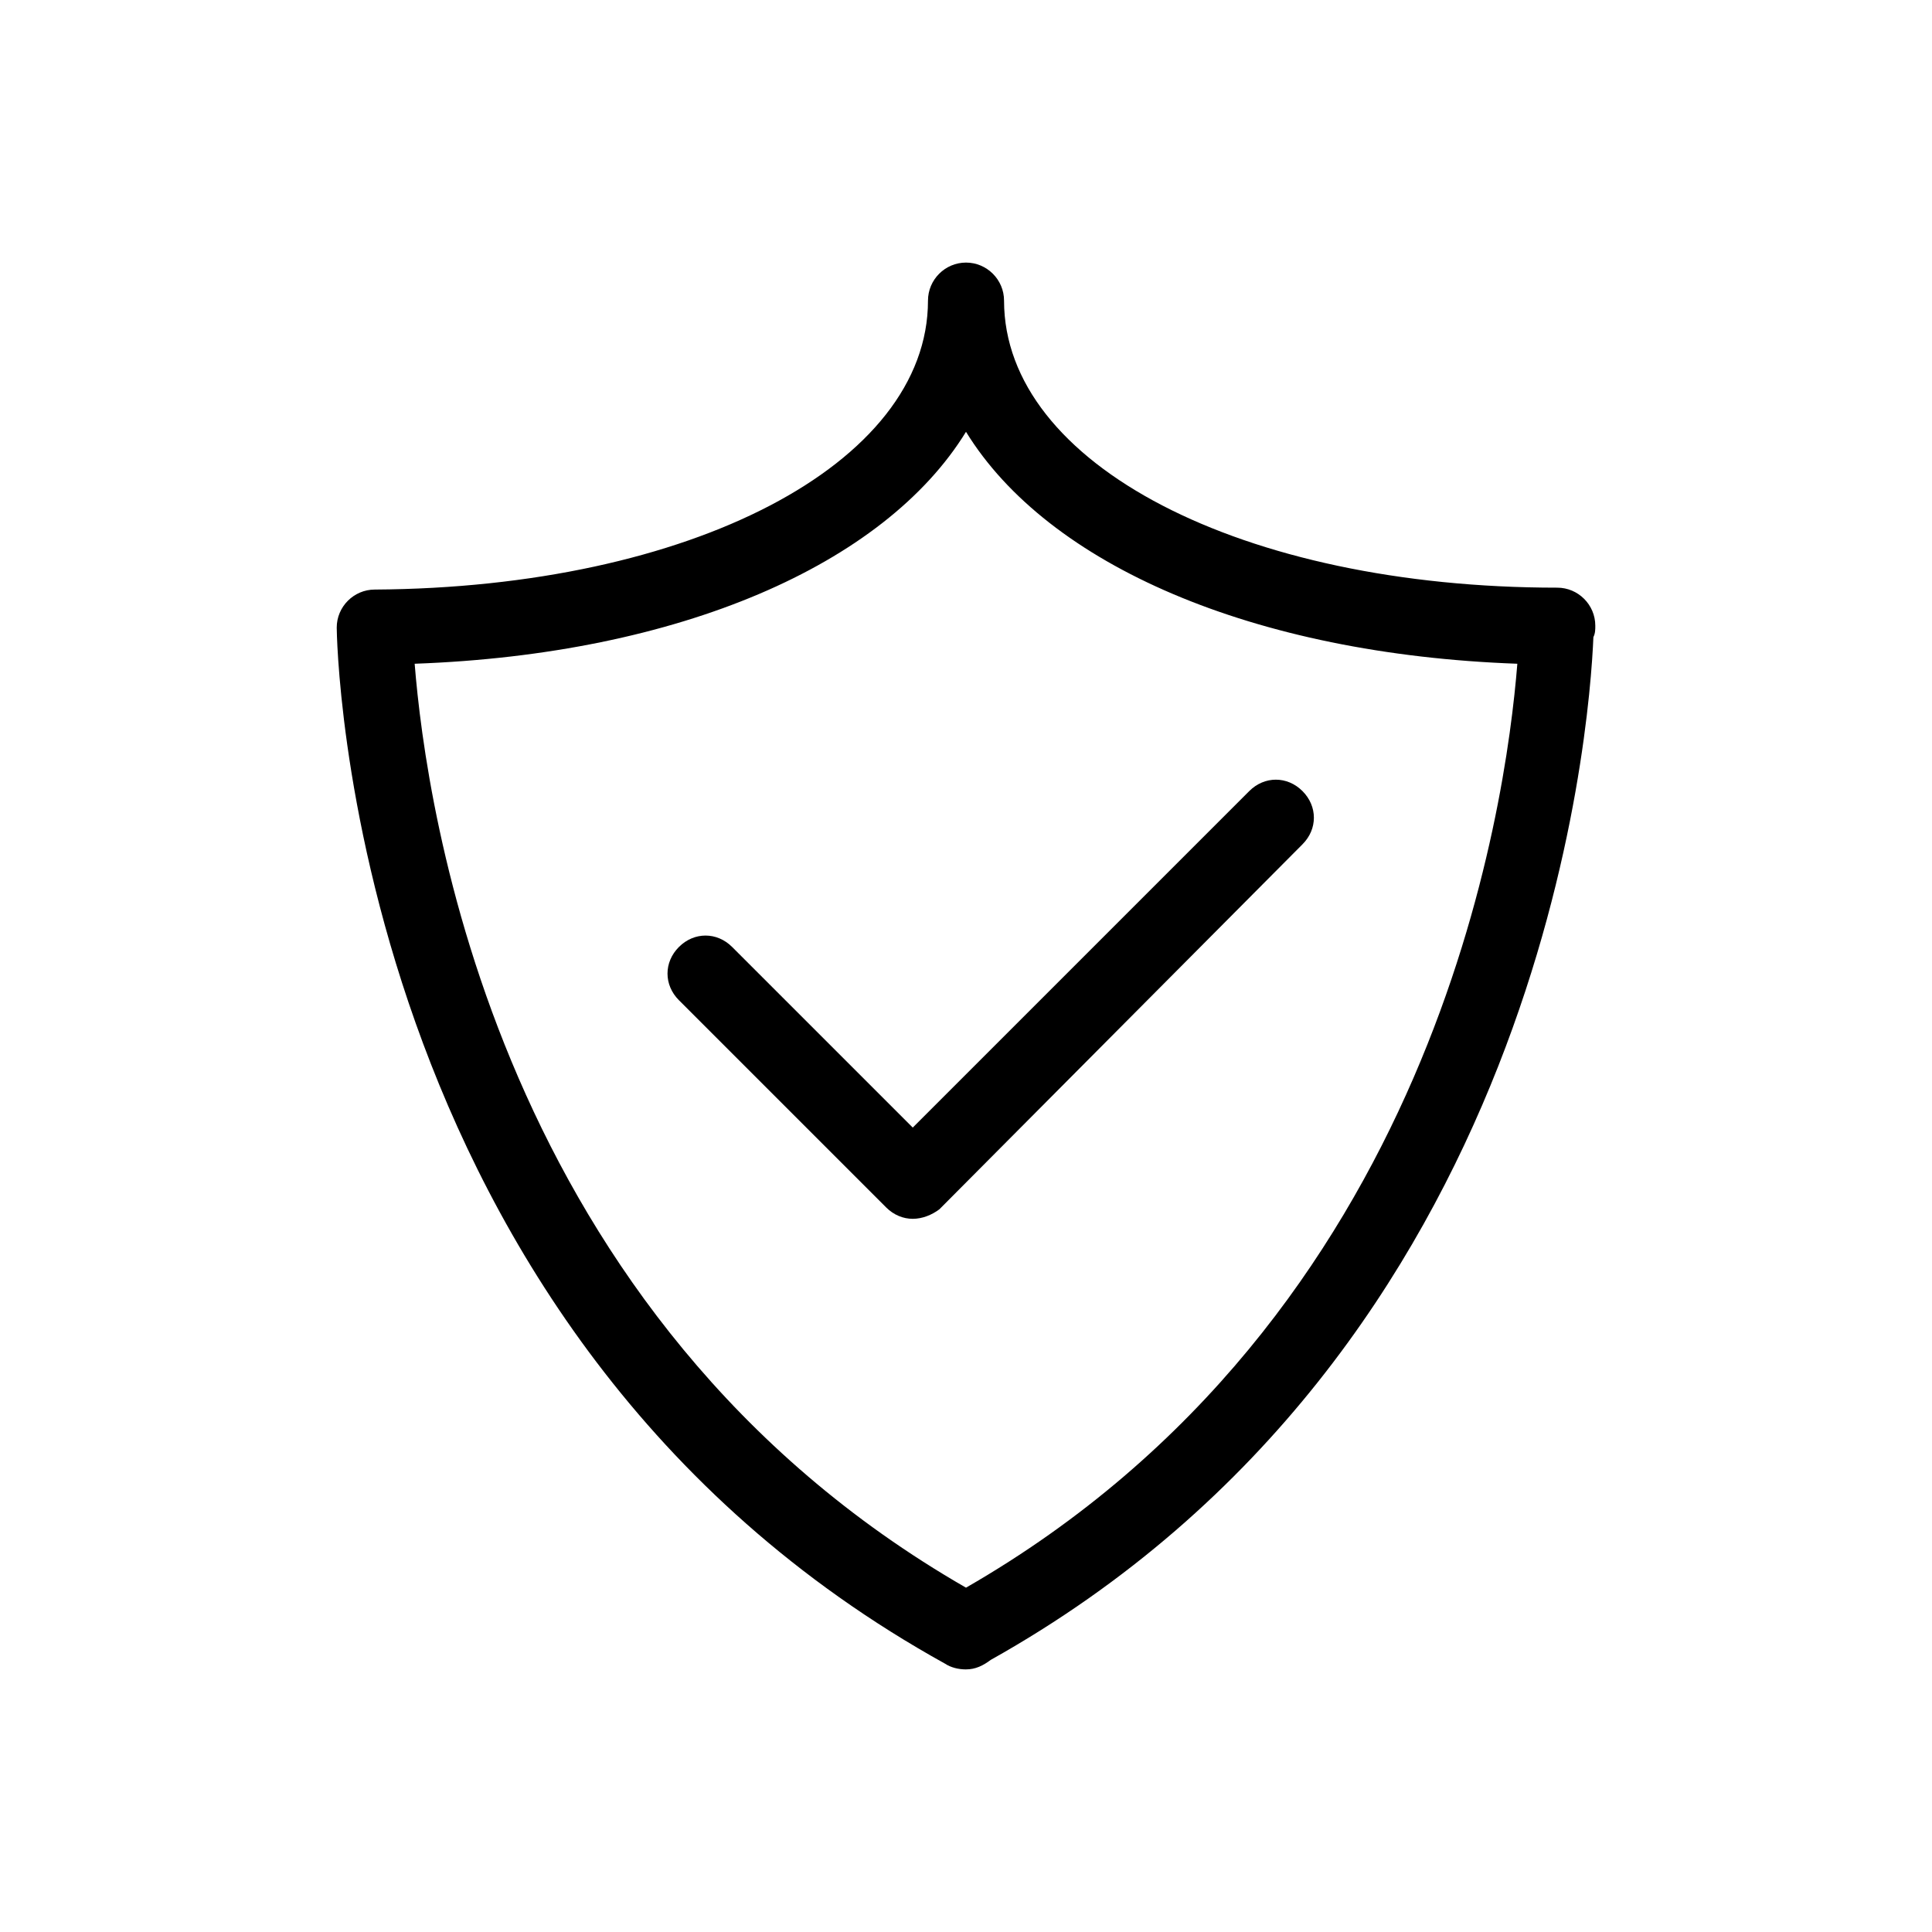 <?xml version="1.0" encoding="UTF-8"?>
<!-- Uploaded to: ICON Repo, www.iconrepo.com, Generator: ICON Repo Mixer Tools -->
<svg fill="#000000" width="800px" height="800px" version="1.1" viewBox="144 144 512 512" xmlns="http://www.w3.org/2000/svg">
 <g>
  <path d="m400 586.41c-2.016 0-4.031-0.504-5.543-1.512-159.2-88.168-161.22-273.07-161.22-274.58 0-5.543 4.535-10.078 10.078-10.078 83.629-0.496 146.61-33.246 146.61-76.574 0-5.543 4.535-10.078 10.078-10.078s10.078 4.535 10.078 10.078c0 43.328 62.977 76.074 146.61 76.074 5.543 0 10.078 4.535 10.078 10.078 0 1.008 0 2.016-0.504 3.023-1.008 24.184-13.098 188.93-159.71 271.05-2.023 1.512-4.039 2.516-6.555 2.516zm-146.11-266.51c3.023 37.785 21.664 173.31 146.11 244.85 124.44-71.539 143.08-207.07 146.11-244.85-70.031-2.519-124.44-26.199-146.11-61.465-21.664 35.266-76.078 58.945-146.11 61.465z"/>
  <path d="m385.89 467c-2.519 0-5.039-1.008-7.055-3.023l-54.914-54.914c-4.031-4.031-4.031-10.078 0-14.105 4.031-4.031 10.078-4.031 14.105 0l47.863 47.863 89.176-89.176c4.031-4.031 10.078-4.031 14.105 0 4.031 4.031 4.031 10.078 0 14.105l-96.227 96.73c-2.016 1.512-4.535 2.519-7.055 2.519z"/>
 </g>
</svg>